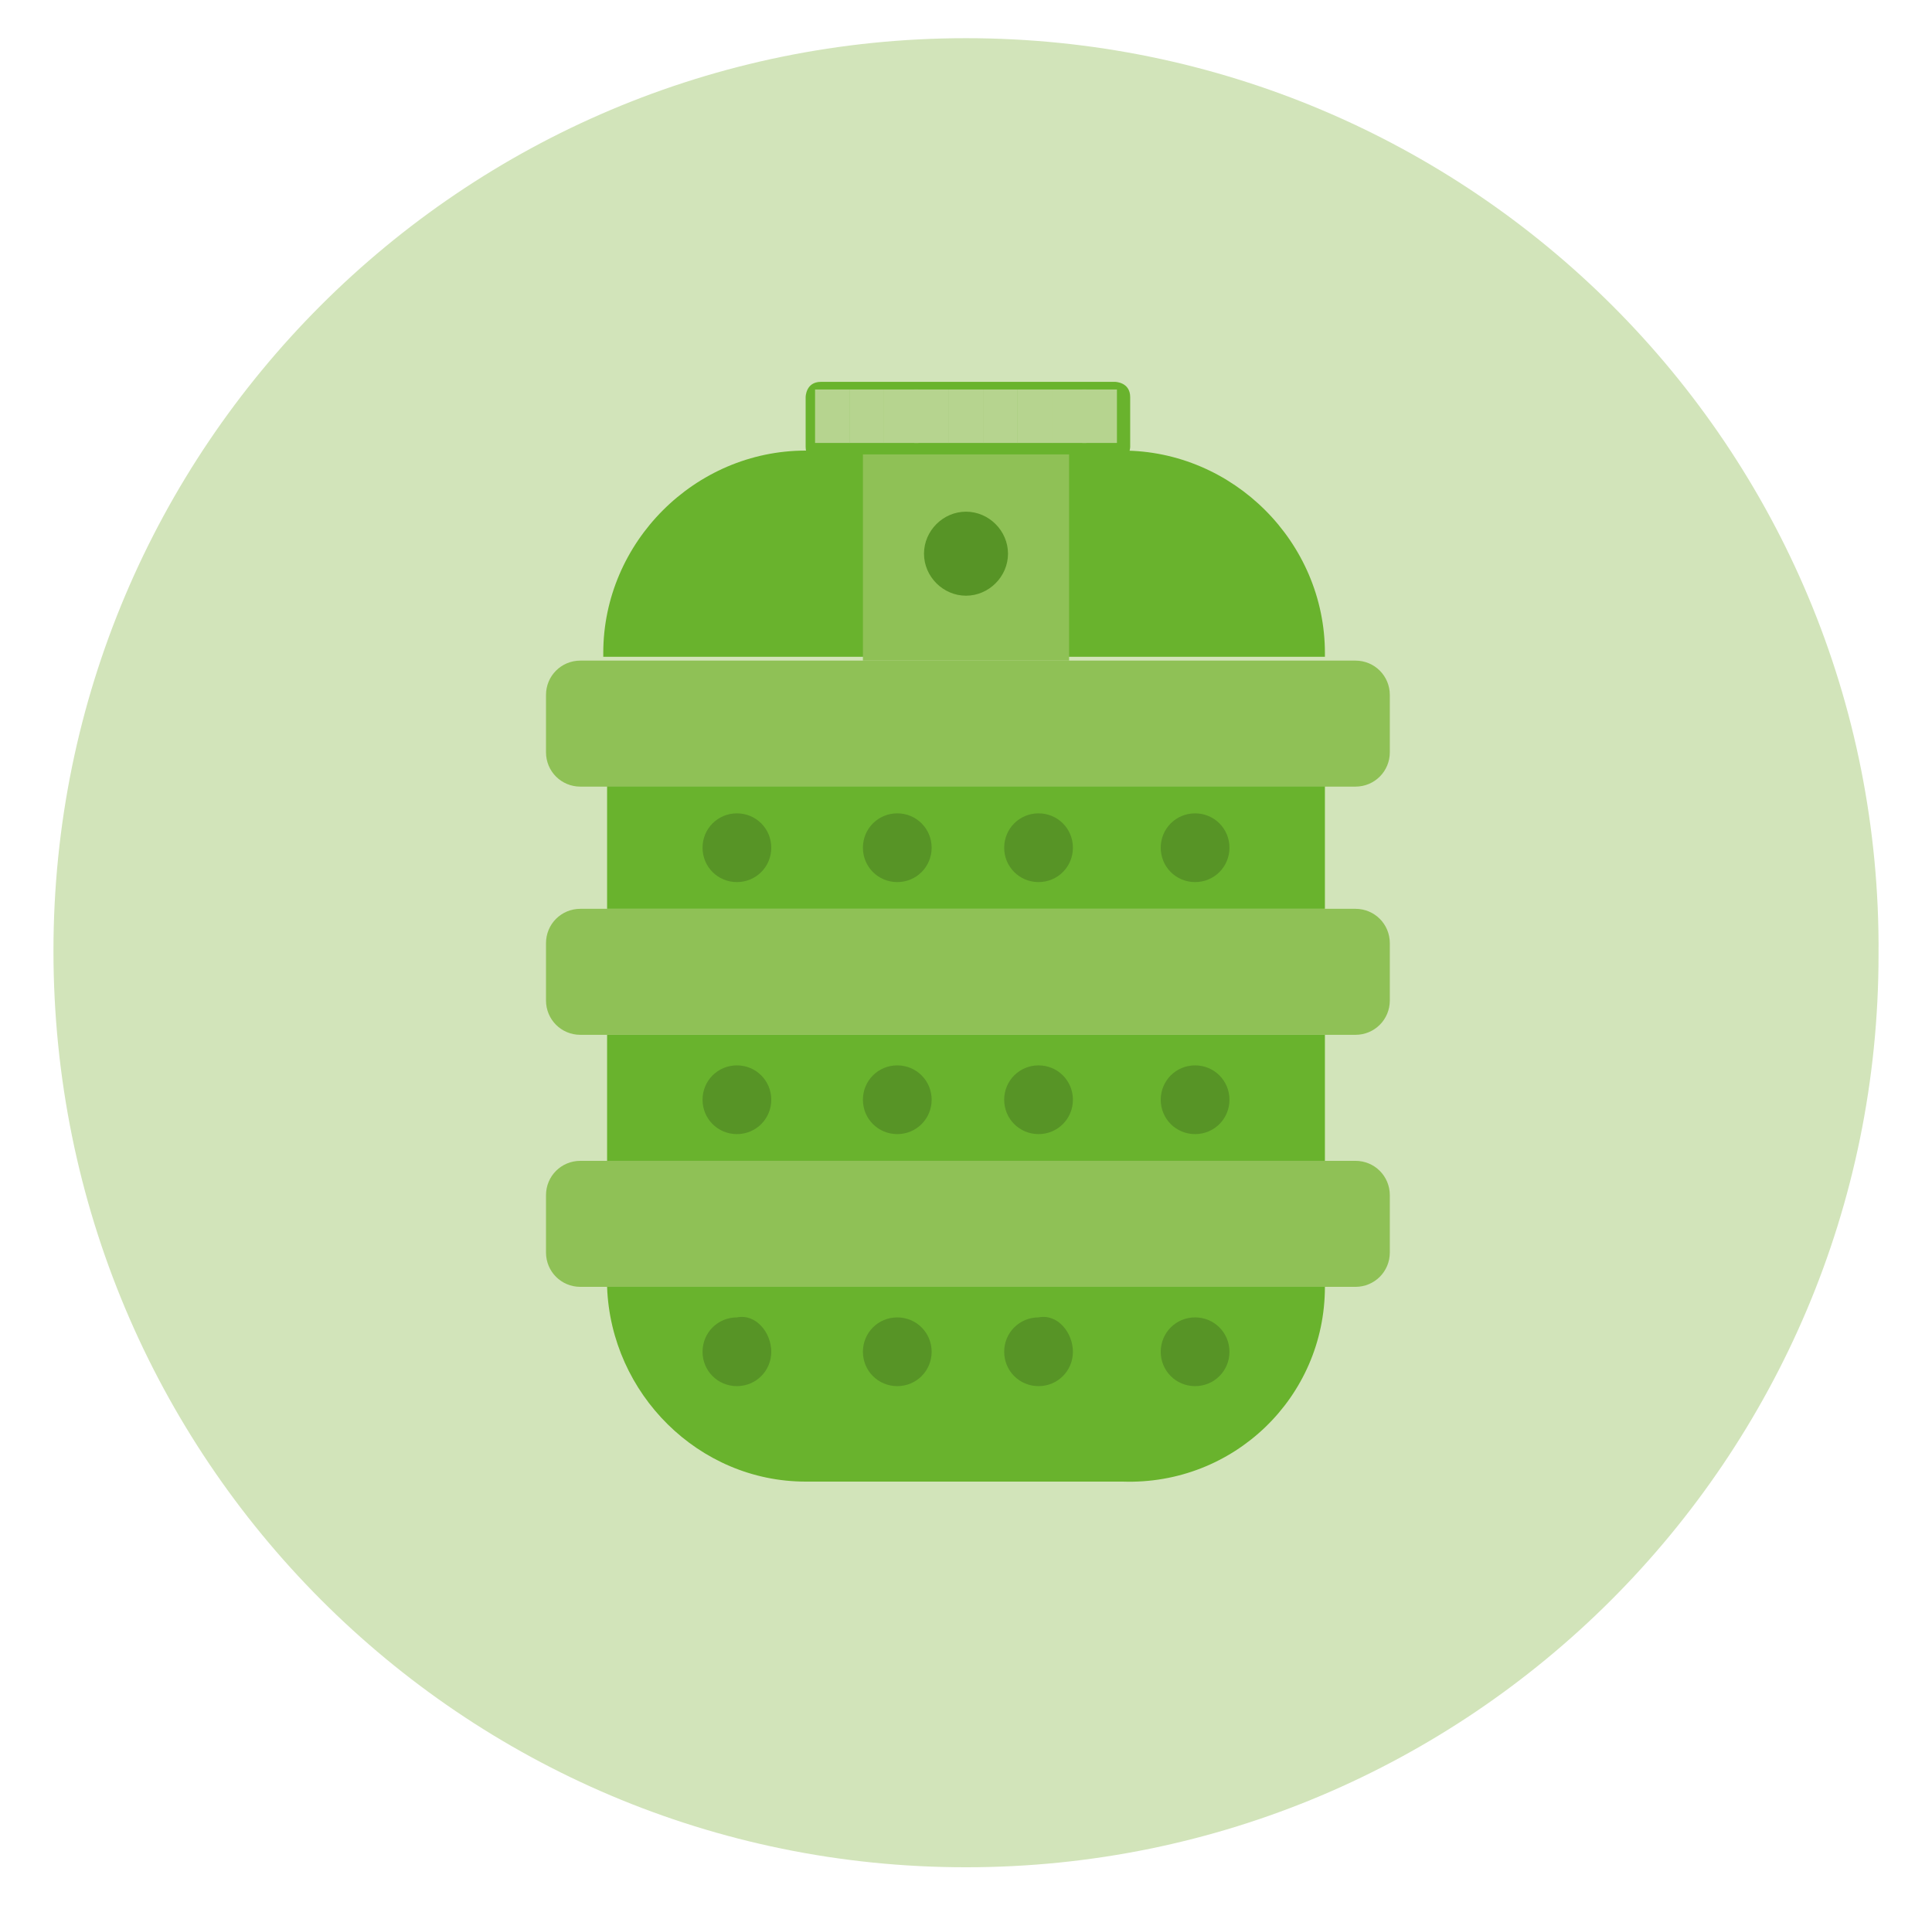 <?xml version="1.0" encoding="utf-8"?>
<!-- Generator: Adobe Illustrator 22.0.1, SVG Export Plug-In . SVG Version: 6.00 Build 0)  -->
<svg version="1.1" id="Livello_1" xmlns="http://www.w3.org/2000/svg" xmlns:xlink="http://www.w3.org/1999/xlink" x="0px" y="0px"
	 viewBox="0 0 50.6 50" style="enable-background:new 0 0 50.6 50;" xml:space="preserve">
<style type="text/css">
	.st0{clip-path:url(#SVGID_2_);fill:#D2E4BA;}
	.st1{clip-path:url(#SVGID_4_);fill:#69B32D;}
	.st2{fill:none;stroke:#B6D48F;stroke-width:0.906;stroke-miterlimit:10;}
	.st3{fill:#69B32D;}
	.st4{clip-path:url(#SVGID_6_);fill:#579426;}
	.st5{clip-path:url(#SVGID_8_);fill:#579426;}
	.st6{clip-path:url(#SVGID_8_);fill:#69B32D;}
	.st7{fill:#8FC156;}
	.st8{fill:#579426;}
	.st9{fill:none;}
</style>
<g>
	<defs>
		<rect id="SVGID_1_" x="-2.4" y="-2" width="55.5" height="51.3"/>
	</defs>
	<clipPath id="SVGID_2_">
		<use xlink:href="#SVGID_1_"  style="overflow:visible;"/>
	</clipPath>
	<path class="st0" d="M25.3,48.9c13.2,0,23.9-10.7,23.9-23.9C49.3,11.7,38.5,1,25.3,1S1.4,11.7,1.4,24.9
		C1.4,38.2,12.1,48.9,25.3,48.9"/>
</g>
<g>
	<defs>
		<rect id="SVGID_3_" x="1.4" y="1" width="47.9" height="47.9"/>
	</defs>
	<clipPath id="SVGID_4_">
		<use xlink:href="#SVGID_3_"  style="overflow:visible;"/>
	</clipPath>
	<path class="st1" d="M29.6,11.7c0,0,0,0.4-0.4,0.4h-7.7c0,0-0.4,0-0.4-0.4v-1.3c0,0,0-0.4,0.4-0.4h7.7c0,0,0.4,0,0.4,0.4V11.7z"/>
</g>
<line class="st2" x1="21.8" y1="10.2" x2="21.8" y2="11.6"/>
<line class="st2" x1="22.7" y1="10.2" x2="22.7" y2="11.6"/>
<line class="st2" x1="23.6" y1="10.2" x2="23.6" y2="11.6"/>
<line class="st2" x1="24.4" y1="10.2" x2="24.4" y2="11.6"/>
<line class="st2" x1="25.3" y1="10.2" x2="25.3" y2="11.6"/>
<line class="st2" x1="26.2" y1="10.2" x2="26.2" y2="11.6"/>
<line class="st2" x1="27.1" y1="10.2" x2="27.1" y2="11.6"/>
<line class="st2" x1="28" y1="10.2" x2="28" y2="11.6"/>
<line class="st2" x1="28.8" y1="10.2" x2="28.8" y2="11.6"/>
<polygon class="st3" points="34.7,23.8 34.7,21.7 34.7,20.5 15.9,20.5 15.9,21.7 15.9,23.8 "/>
<g>
	<defs>
		<rect id="SVGID_5_" x="1.4" y="1" width="47.9" height="47.9"/>
	</defs>
	<clipPath id="SVGID_6_">
		<use xlink:href="#SVGID_5_"  style="overflow:visible;"/>
	</clipPath>
	<path class="st4" d="M20.2,22.2c0,0.5-0.4,0.9-0.9,0.9c-0.5,0-0.9-0.4-0.9-0.9c0-0.5,0.4-0.9,0.9-0.9
		C19.8,21.3,20.2,21.7,20.2,22.2"/>
	<path class="st4" d="M24.4,22.2c0,0.5-0.4,0.9-0.9,0.9s-0.9-0.4-0.9-0.9c0-0.5,0.4-0.9,0.9-0.9S24.4,21.7,24.4,22.2"/>
	<path class="st4" d="M28.1,22.2c0,0.5-0.4,0.9-0.9,0.9c-0.5,0-0.9-0.4-0.9-0.9c0-0.5,0.4-0.9,0.9-0.9
		C27.7,21.3,28.1,21.7,28.1,22.2"/>
	<path class="st4" d="M32.2,22.2c0,0.5-0.4,0.9-0.9,0.9s-0.9-0.4-0.9-0.9c0-0.5,0.4-0.9,0.9-0.9S32.2,21.7,32.2,22.2"/>
</g>
<polygon class="st3" points="34.7,30.4 34.7,29 34.7,27.1 15.9,27.1 15.9,29 15.9,30.4 "/>
<g>
	<defs>
		<rect id="SVGID_7_" x="1.4" y="1" width="47.9" height="47.9"/>
	</defs>
	<clipPath id="SVGID_8_">
		<use xlink:href="#SVGID_7_"  style="overflow:visible;"/>
	</clipPath>
	<path class="st5" d="M20.2,28.8c0,0.5-0.4,0.9-0.9,0.9c-0.5,0-0.9-0.4-0.9-0.9c0-0.5,0.4-0.9,0.9-0.9
		C19.8,27.9,20.2,28.3,20.2,28.8"/>
	<path class="st5" d="M24.4,28.8c0,0.5-0.4,0.9-0.9,0.9s-0.9-0.4-0.9-0.9c0-0.5,0.4-0.9,0.9-0.9S24.4,28.3,24.4,28.8"/>
	<path class="st5" d="M28.1,28.8c0,0.5-0.4,0.9-0.9,0.9c-0.5,0-0.9-0.4-0.9-0.9c0-0.5,0.4-0.9,0.9-0.9
		C27.7,27.9,28.1,28.3,28.1,28.8"/>
	<path class="st5" d="M32.2,28.8c0,0.5-0.4,0.9-0.9,0.9s-0.9-0.4-0.9-0.9c0-0.5,0.4-0.9,0.9-0.9S32.2,28.3,32.2,28.8"/>
	<path class="st6" d="M34.7,33.7H15.9c0.1,2.8,2.4,5.1,5.2,5.1h8.3C32.3,38.9,34.7,36.6,34.7,33.7"/>
	<path class="st5" d="M20.2,35.4c0,0.5-0.4,0.9-0.9,0.9c-0.5,0-0.9-0.4-0.9-0.9c0-0.5,0.4-0.9,0.9-0.9
		C19.8,34.4,20.2,34.9,20.2,35.4"/>
	<path class="st5" d="M24.4,35.4c0,0.5-0.4,0.9-0.9,0.9s-0.9-0.4-0.9-0.9c0-0.5,0.4-0.9,0.9-0.9S24.4,34.9,24.4,35.4"/>
	<path class="st5" d="M28.1,35.4c0,0.5-0.4,0.9-0.9,0.9c-0.5,0-0.9-0.4-0.9-0.9c0-0.5,0.4-0.9,0.9-0.9
		C27.7,34.4,28.1,34.9,28.1,35.4"/>
	<path class="st5" d="M32.2,35.4c0,0.5-0.4,0.9-0.9,0.9s-0.9-0.4-0.9-0.9c0-0.5,0.4-0.9,0.9-0.9S32.2,34.9,32.2,35.4"/>
	<path class="st6" d="M34.7,17.2v-0.1c0-2.9-2.4-5.3-5.3-5.3h-8.3c-2.9,0-5.3,2.4-5.3,5.3v0.1H34.7z"/>
</g>
<rect x="22.6" y="11.9" class="st7" width="5.4" height="5.4"/>
<path class="st8" d="M26.4,14.5c0,0.6-0.5,1.1-1.1,1.1c-0.6,0-1.1-0.5-1.1-1.1c0-0.6,0.5-1.1,1.1-1.1C25.9,13.4,26.4,13.9,26.4,14.5
	"/>
<path class="st7" d="M36.4,31.3c0-0.5-0.4-0.9-0.9-0.9H15.2c-0.5,0-0.9,0.4-0.9,0.9v1.5c0,0.5,0.4,0.9,0.9,0.9h20.3
	c0.5,0,0.9-0.4,0.9-0.9V31.3z M36.4,24.7c0-0.5-0.4-0.9-0.9-0.9H15.2c-0.5,0-0.9,0.4-0.9,0.9v1.5c0,0.5,0.4,0.9,0.9,0.9h20.3
	c0.5,0,0.9-0.4,0.9-0.9V24.7z M36.4,19.7c0,0.5-0.4,0.9-0.9,0.9H15.2c-0.5,0-0.9-0.4-0.9-0.9v-1.5c0-0.5,0.4-0.9,0.9-0.9h20.3
	c0.5,0,0.9,0.4,0.9,0.9V19.7z"/>
<rect x="1.4" y="1" class="st9" width="47.9" height="47.9"/>
<rect x="1.4" y="1" class="st9" width="47.9" height="47.9"/>
</svg>
